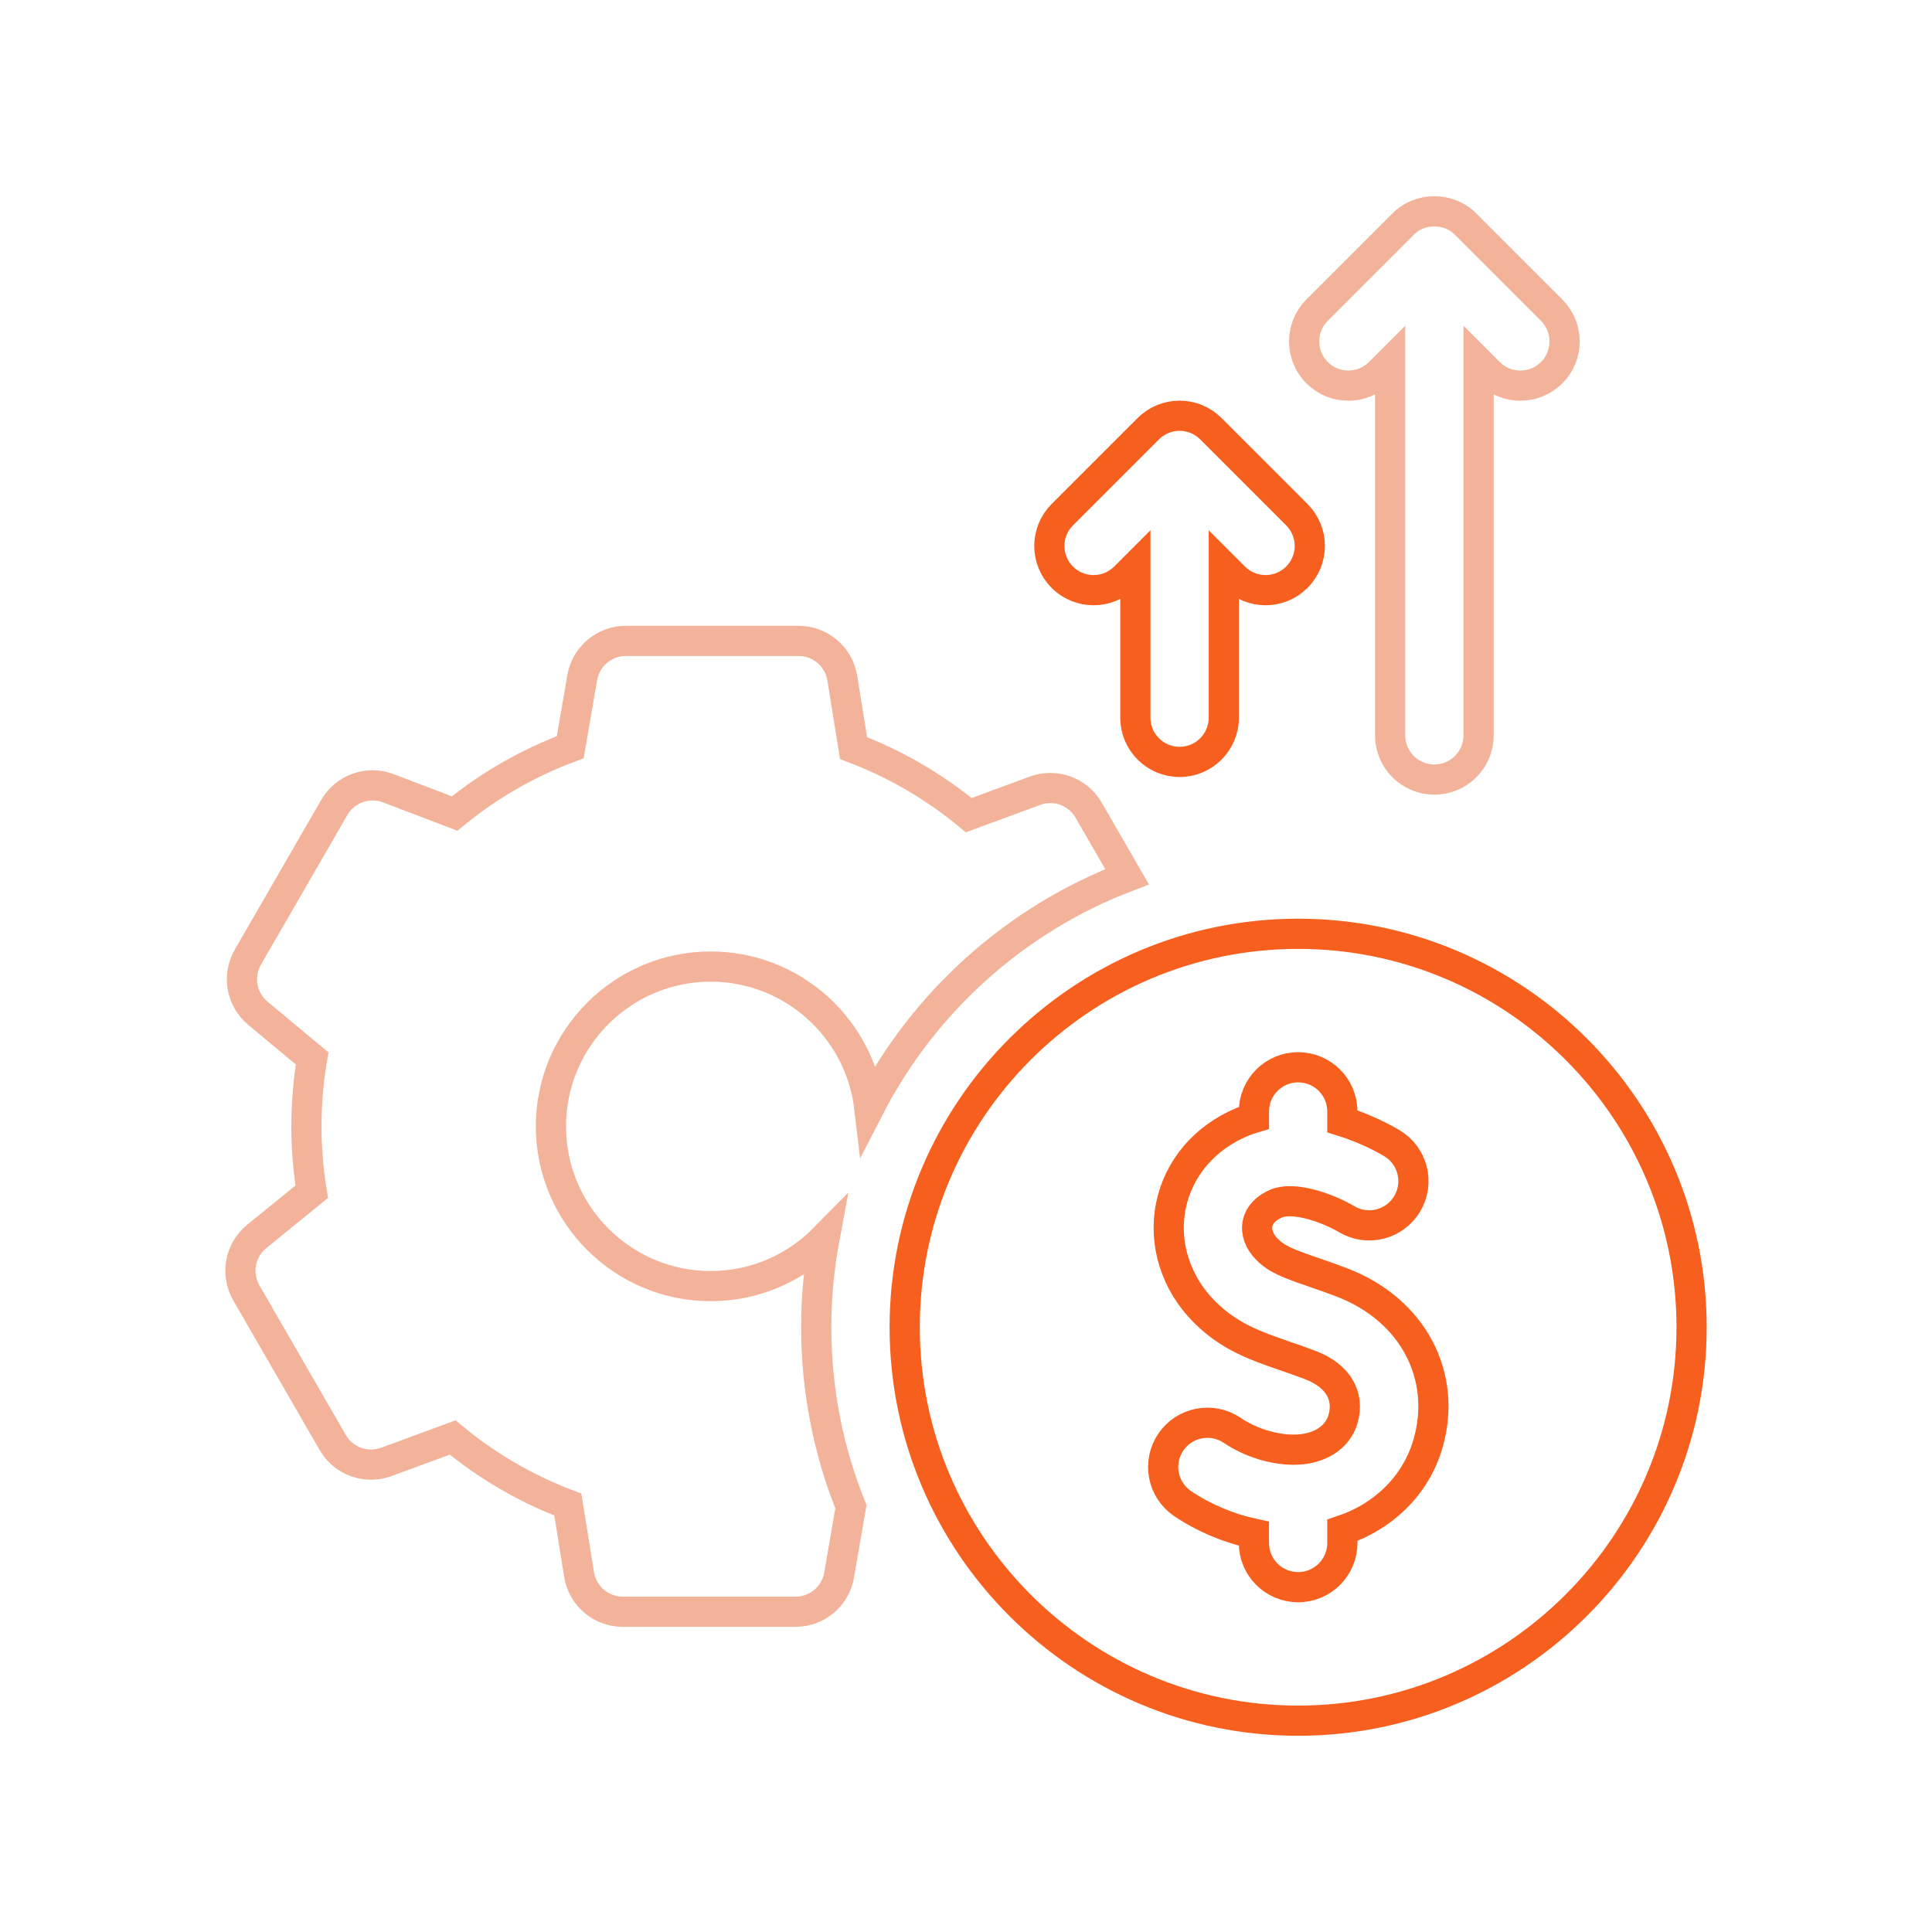 <svg width="64" height="64" viewBox="0 0 64 64" fill="none" xmlns="http://www.w3.org/2000/svg">
<path d="M27.039 43.966C27.039 42.96 27.133 41.976 27.312 41.021C26.352 41.997 25.017 42.604 23.542 42.604C20.624 42.604 18.25 40.23 18.25 37.311C18.25 34.393 20.624 32.019 23.542 32.019C26.25 32.019 28.487 34.063 28.797 36.688C30.592 33.198 33.637 30.452 37.336 29.043L36.062 26.837C35.706 26.219 34.957 25.948 34.287 26.194L32.09 27.003C30.951 26.058 29.655 25.304 28.275 24.782L27.902 22.464C27.788 21.754 27.175 21.231 26.456 21.231H20.731C20.018 21.231 19.409 21.745 19.287 22.447L18.89 24.752C17.506 25.266 16.206 26.012 15.06 26.949L12.864 26.112C12.192 25.856 11.433 26.125 11.074 26.748L8.211 31.706C7.855 32.324 7.995 33.108 8.542 33.564L10.34 35.062C10.214 35.804 10.151 36.557 10.151 37.311C10.151 38.038 10.21 38.763 10.326 39.477L8.504 40.959C7.946 41.413 7.801 42.205 8.16 42.828L11.023 47.786C11.379 48.403 12.128 48.674 12.797 48.428L14.994 47.619C16.134 48.564 17.43 49.318 18.81 49.841L19.183 52.158C19.297 52.869 19.91 53.391 20.629 53.391H26.354C27.067 53.391 27.676 52.878 27.797 52.175L28.188 49.912C27.447 48.073 27.039 46.067 27.039 43.966Z" stroke="#E66936" stroke-opacity="0.5"/>
<path d="M43.002 30.933C35.816 30.933 29.969 36.779 29.969 43.966C29.969 51.153 35.816 57 43.002 57C50.189 57 56.036 51.153 56.036 43.966C56.036 36.779 50.189 30.933 43.002 30.933ZM47.298 47.842C46.898 49.203 45.835 50.236 44.467 50.694V51.112C44.467 51.922 43.811 52.577 43.002 52.577C42.193 52.577 41.537 51.922 41.537 51.112V50.808C40.703 50.628 39.885 50.286 39.179 49.811C38.507 49.359 38.33 48.449 38.781 47.778C39.233 47.106 40.144 46.929 40.815 47.38C41.413 47.783 42.175 48.023 42.854 48.023C43.679 48.023 44.305 47.637 44.487 47.015C44.717 46.235 44.313 45.564 43.407 45.22C43.103 45.104 42.826 45.008 42.558 44.916C41.566 44.572 40.71 44.276 39.883 43.441C38.947 42.497 38.537 41.192 38.786 39.952C39.038 38.7 39.904 37.683 41.161 37.161C41.286 37.109 41.411 37.065 41.538 37.028V36.82C41.538 36.011 42.193 35.355 43.002 35.355C43.812 35.355 44.467 36.011 44.467 36.82V37.144C45.219 37.378 45.815 37.697 46.099 37.864C46.796 38.273 47.03 39.171 46.62 39.868C46.211 40.566 45.313 40.8 44.615 40.39C43.894 39.967 42.832 39.639 42.284 39.867C41.938 40.011 41.716 40.246 41.659 40.53C41.601 40.816 41.713 41.125 41.965 41.379C42.299 41.717 42.66 41.85 43.517 42.147C43.792 42.242 44.103 42.35 44.447 42.481C46.792 43.371 47.965 45.575 47.298 47.842Z" stroke="#F75F1E"/>
<path d="M45.702 12.346L46.05 11.998V24.359C46.05 25.169 46.706 25.824 47.515 25.824C48.324 25.824 48.98 25.169 48.98 24.359V11.998L49.328 12.346C49.614 12.632 49.989 12.775 50.364 12.775C50.739 12.775 51.114 12.632 51.4 12.346C51.972 11.774 51.972 10.847 51.4 10.274L48.551 7.426C48.005 6.858 47.025 6.858 46.479 7.426L43.63 10.274C43.058 10.847 43.058 11.774 43.63 12.346C44.202 12.918 45.13 12.918 45.702 12.346Z" stroke="#E66936" stroke-opacity="0.5"/>
<path d="M37.262 19.121L37.61 18.773V23.774C37.61 24.583 38.266 25.239 39.075 25.239C39.884 25.239 40.54 24.583 40.54 23.774V18.773L40.888 19.121C41.174 19.407 41.549 19.55 41.924 19.55C42.298 19.55 42.674 19.407 42.959 19.121C43.532 18.549 43.532 17.622 42.959 17.049L40.111 14.201C39.538 13.629 38.611 13.629 38.039 14.201L35.19 17.049C34.618 17.622 34.618 18.549 35.19 19.121C35.762 19.694 36.69 19.693 37.262 19.121Z" stroke="#F75F1E"/>
</svg>
